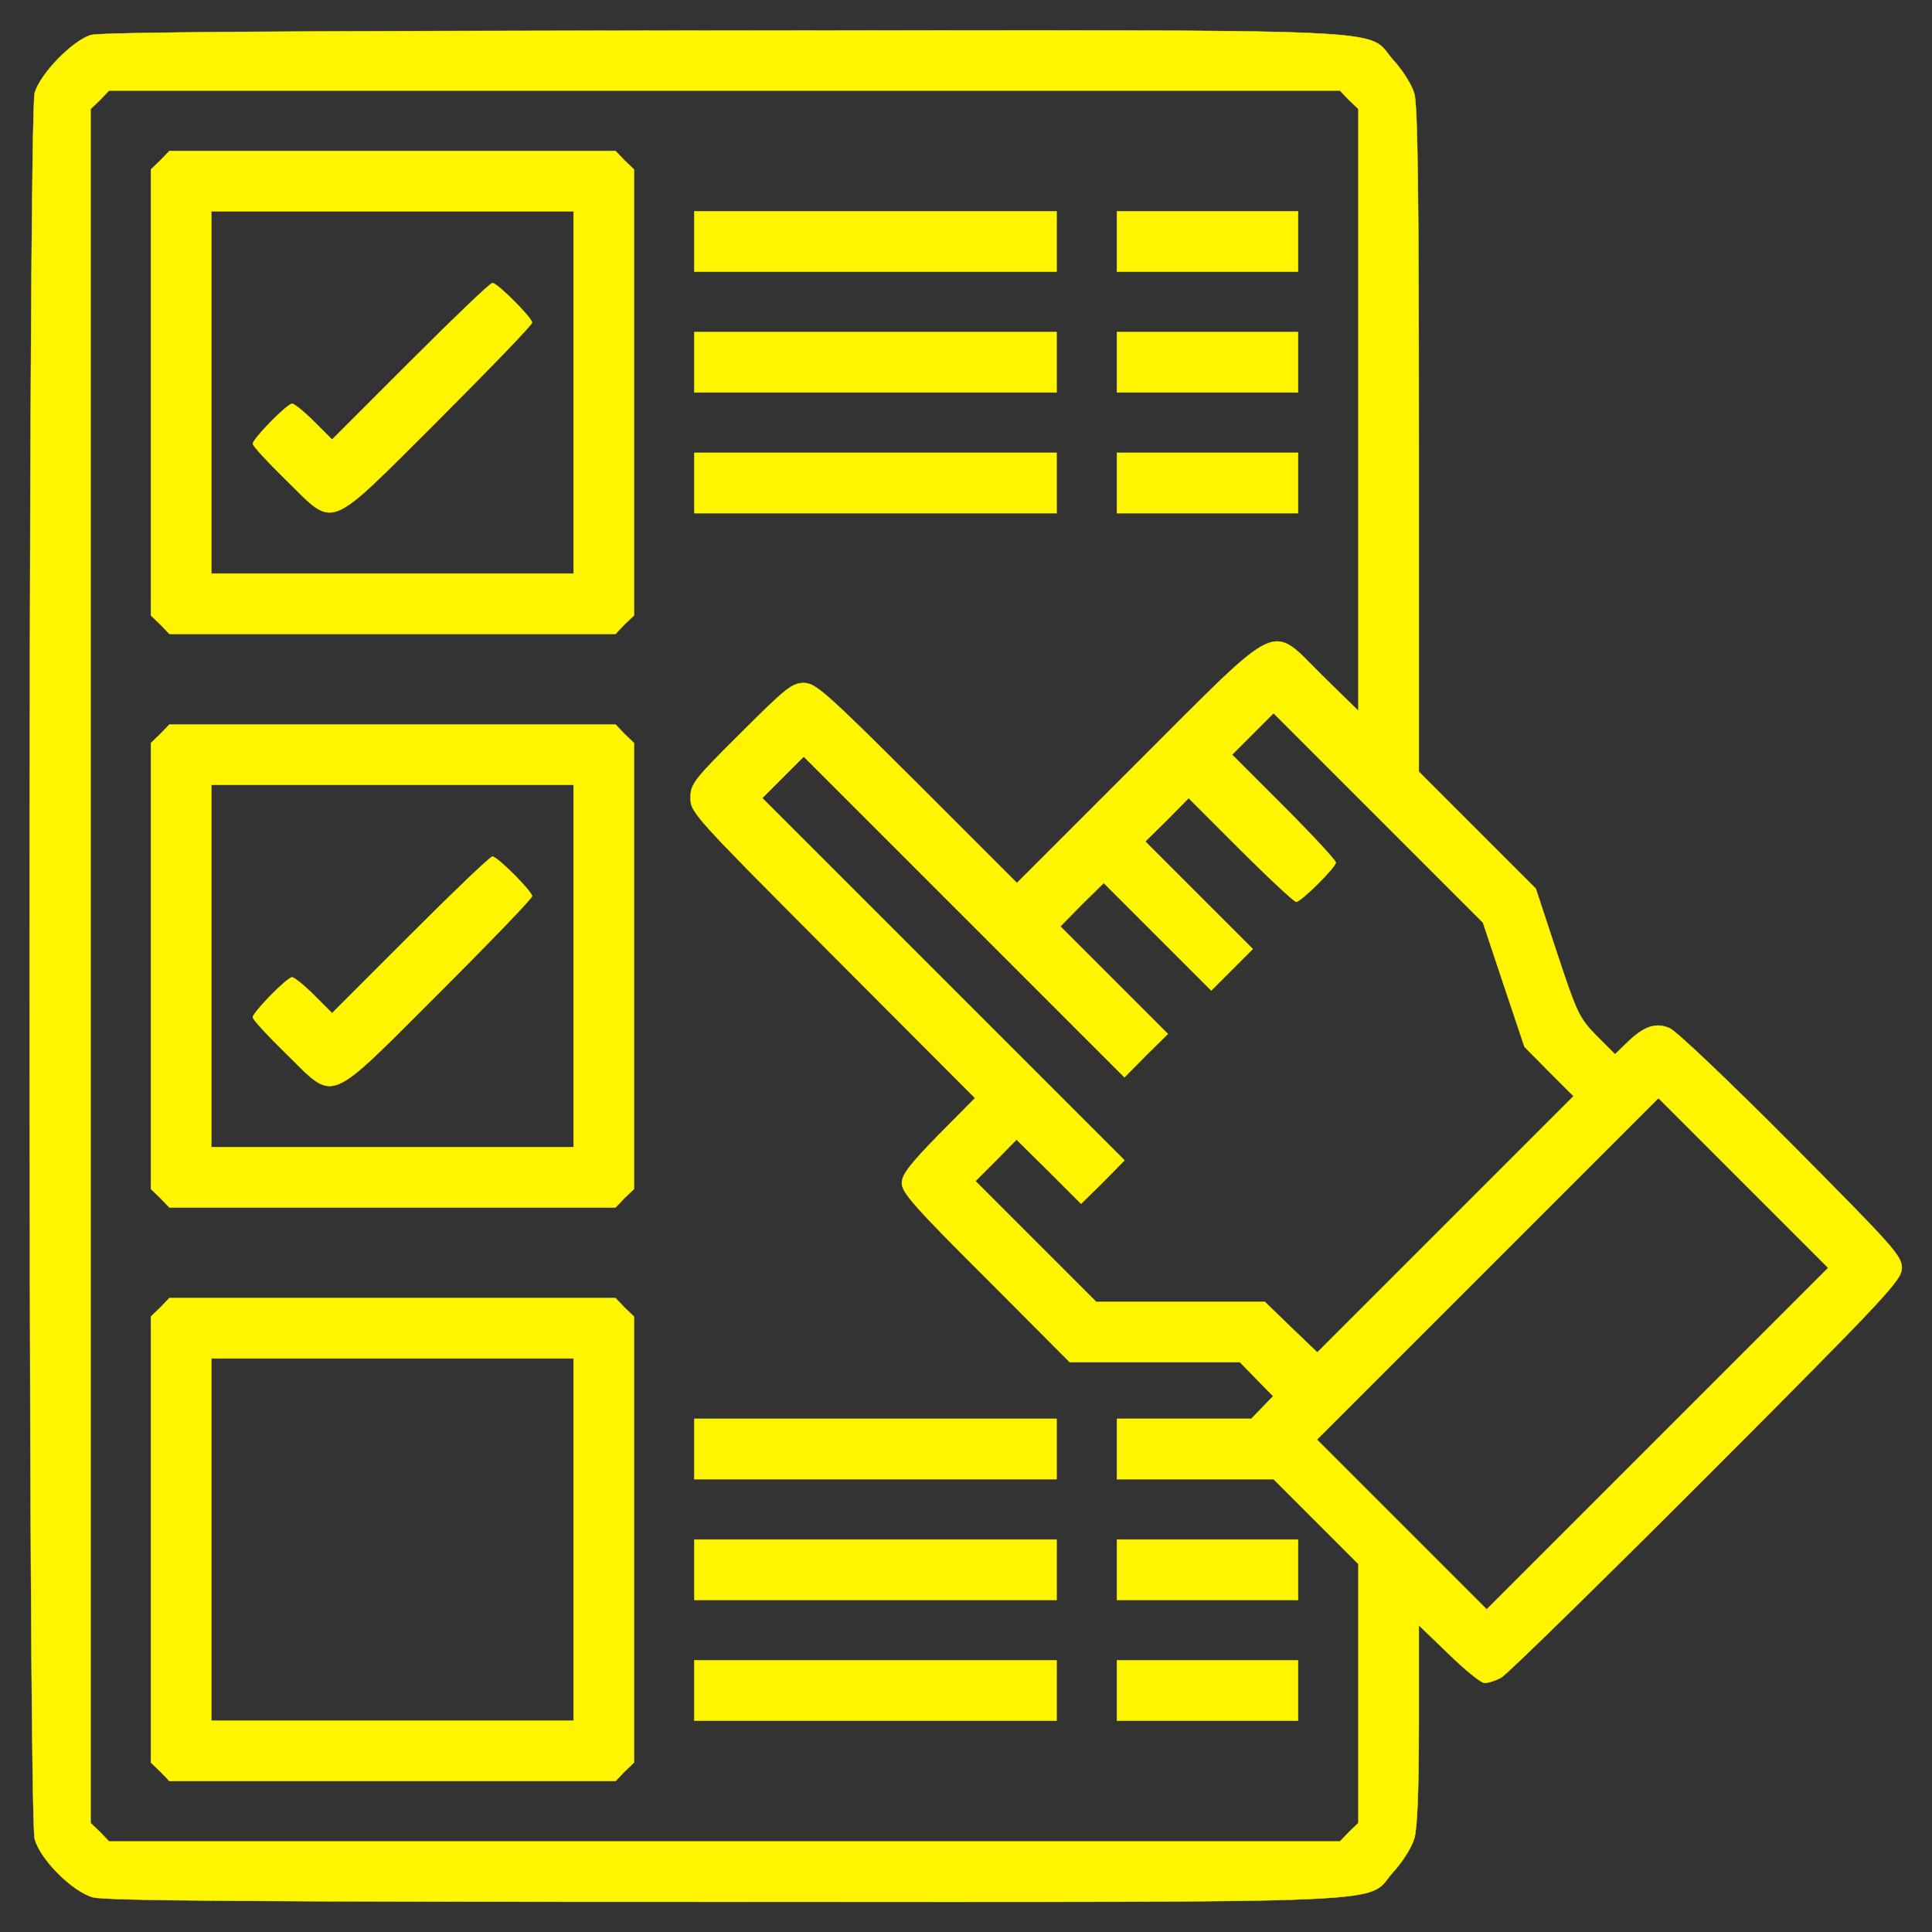 <?xml version="1.0" encoding="UTF-8"?> <svg xmlns="http://www.w3.org/2000/svg" xmlns:xlink="http://www.w3.org/1999/xlink" version="1.1" id="Слой_1" x="0px" y="0px" viewBox="0 0 512 512" style="enable-background:new 0 0 512 512;" xml:space="preserve"><rect x="0" y="0" width="512" height="512" fill="#333333" stroke="none"/> <style type="text/css"> .st0{fill:#FFF500;stroke:#FFF500;stroke-miterlimit:10;} </style> <g transform="translate(0,512) scale(0.1,-0.1)"> <path class="st0" d="M240,5027c-49-16-133-102-148-153c-18-60-18-4568,0-4628c16-55,99-138,154-154c32-9,422-12,1676-12 c1846,0,1693-7,1771,80c24,26,49,66,55,88c8,26,12,128,12,302v263l79-76c43-42,86-77,95-77c10,0,29,6,44,14s260,248,545,533 c482,483,517,521,517,553s-23,57-292,328c-161,162-306,300-323,307c-36,16-68,6-113-38l-32-31l-49,49c-46,47-52,60-105,220l-56,170 l-155,155l-155,155v879c0,650-3,889-12,918c-6,22-31,62-55,88c-78,87,76,80-1777,79C750,5038,265,5035,240,5027z M3575,4855l25-24 v-797v-798l-94,92c-143,141-103,159-491-228l-320-320l-265,265c-244,243-269,265-300,265s-48-14-167-133c-126-125-133-135-133-172 c0-38,9-48,377-417l377-378l-97-98c-77-79-97-105-97-128c0-24,36-65,223-251l222-223h226h225l44-45l44-45l-29-30l-29-30h-178h-178 v-80v-80h207h208l112-112l113-113V632V289l-25-24l-24-25H1920H289l-24,25l-25,24v2271v2271l25,24l24,25h1631h1631L3575,4855z M3985,2510l55-164l65-66l65-65l-340-340l-339-339l-70,67l-69,67h-224h-223l-160,160l-160,160l55,55l54,55l86-85l85-85l58,57l57,58 l-480,480l-480,480l55,55l55,55l425-425l425-425l57,58l58,57l-143,143l-142,142l57,58l58,57l142-142l143-143l55,55l55,55l-142,142 l-143,143l58,57l57,58l138-138c75-75,142-137,147-137c13,0,105,92,105,104c0,6-62,73-137,148l-138,138l55,55l55,55l277-277l278-278 L3985,2510z M4393,1308l-453-453l-225,225l-225,225l452,452l453,453l225-225l225-225L4393,1308z"></path> <path class="st0" d="M425,4695l-25-24v-591v-591l25-24l24-25h591h591l24,25l25,24v591v591l-25,24l-24,25h-591H449L425,4695z M1520,4080v-480h-480H560v480v480h480h480V4080z"></path> <path class="st0" d="M1088,4163l-208-208l-48,48c-26,26-52,47-58,47c-13,0-104-93-104-106c0-6,40-49,89-97c131-128,103-139,403,160 c136,136,248,252,248,258c0,13-92,105-105,105C1299,4370,1202,4277,1088,4163z"></path> <path class="st0" d="M1840,4480v-80h480h480v80v80h-480h-480V4480z"></path> <path class="st0" d="M2960,4480v-80h240h240v80v80h-240h-240V4480z"></path> <path class="st0" d="M1840,4160v-80h480h480v80v80h-480h-480V4160z"></path> <path class="st0" d="M2960,4160v-80h240h240v80v80h-240h-240V4160z"></path> <path class="st0" d="M1840,3840v-80h480h480v80v80h-480h-480V3840z"></path> <path class="st0" d="M2960,3840v-80h240h240v80v80h-240h-240V3840z"></path> <path class="st0" d="M425,3175l-25-24v-591v-591l25-24l24-25h591h591l24,25l25,24v591v591l-25,24l-24,25h-591H449L425,3175z M1520,2560v-480h-480H560v480v480h480h480V2560z"></path> <path class="st0" d="M1088,2643l-208-208l-48,48c-26,26-52,47-58,47c-13,0-104-93-104-106c0-6,40-49,89-97c131-128,103-139,403,160 c136,136,248,252,248,258c0,13-92,105-105,105C1299,2850,1202,2757,1088,2643z"></path> <path class="st0" d="M425,1655l-25-24v-591V449l25-24l24-25h591h591l24,25l25,24v591v591l-25,24l-24,25h-591H449L425,1655z M1520,1040V560h-480H560v480v480h480h480V1040z"></path> <path class="st0" d="M1840,1280v-80h480h480v80v80h-480h-480V1280z"></path> <path class="st0" d="M1840,960v-80h480h480v80v80h-480h-480V960z"></path> <path class="st0" d="M2960,960v-80h240h240v80v80h-240h-240V960z"></path> <path class="st0" d="M1840,640v-80h480h480v80v80h-480h-480V640z"></path> <path class="st0" d="M2960,640v-80h240h240v80v80h-240h-240V640z"></path> </g> </svg> 
